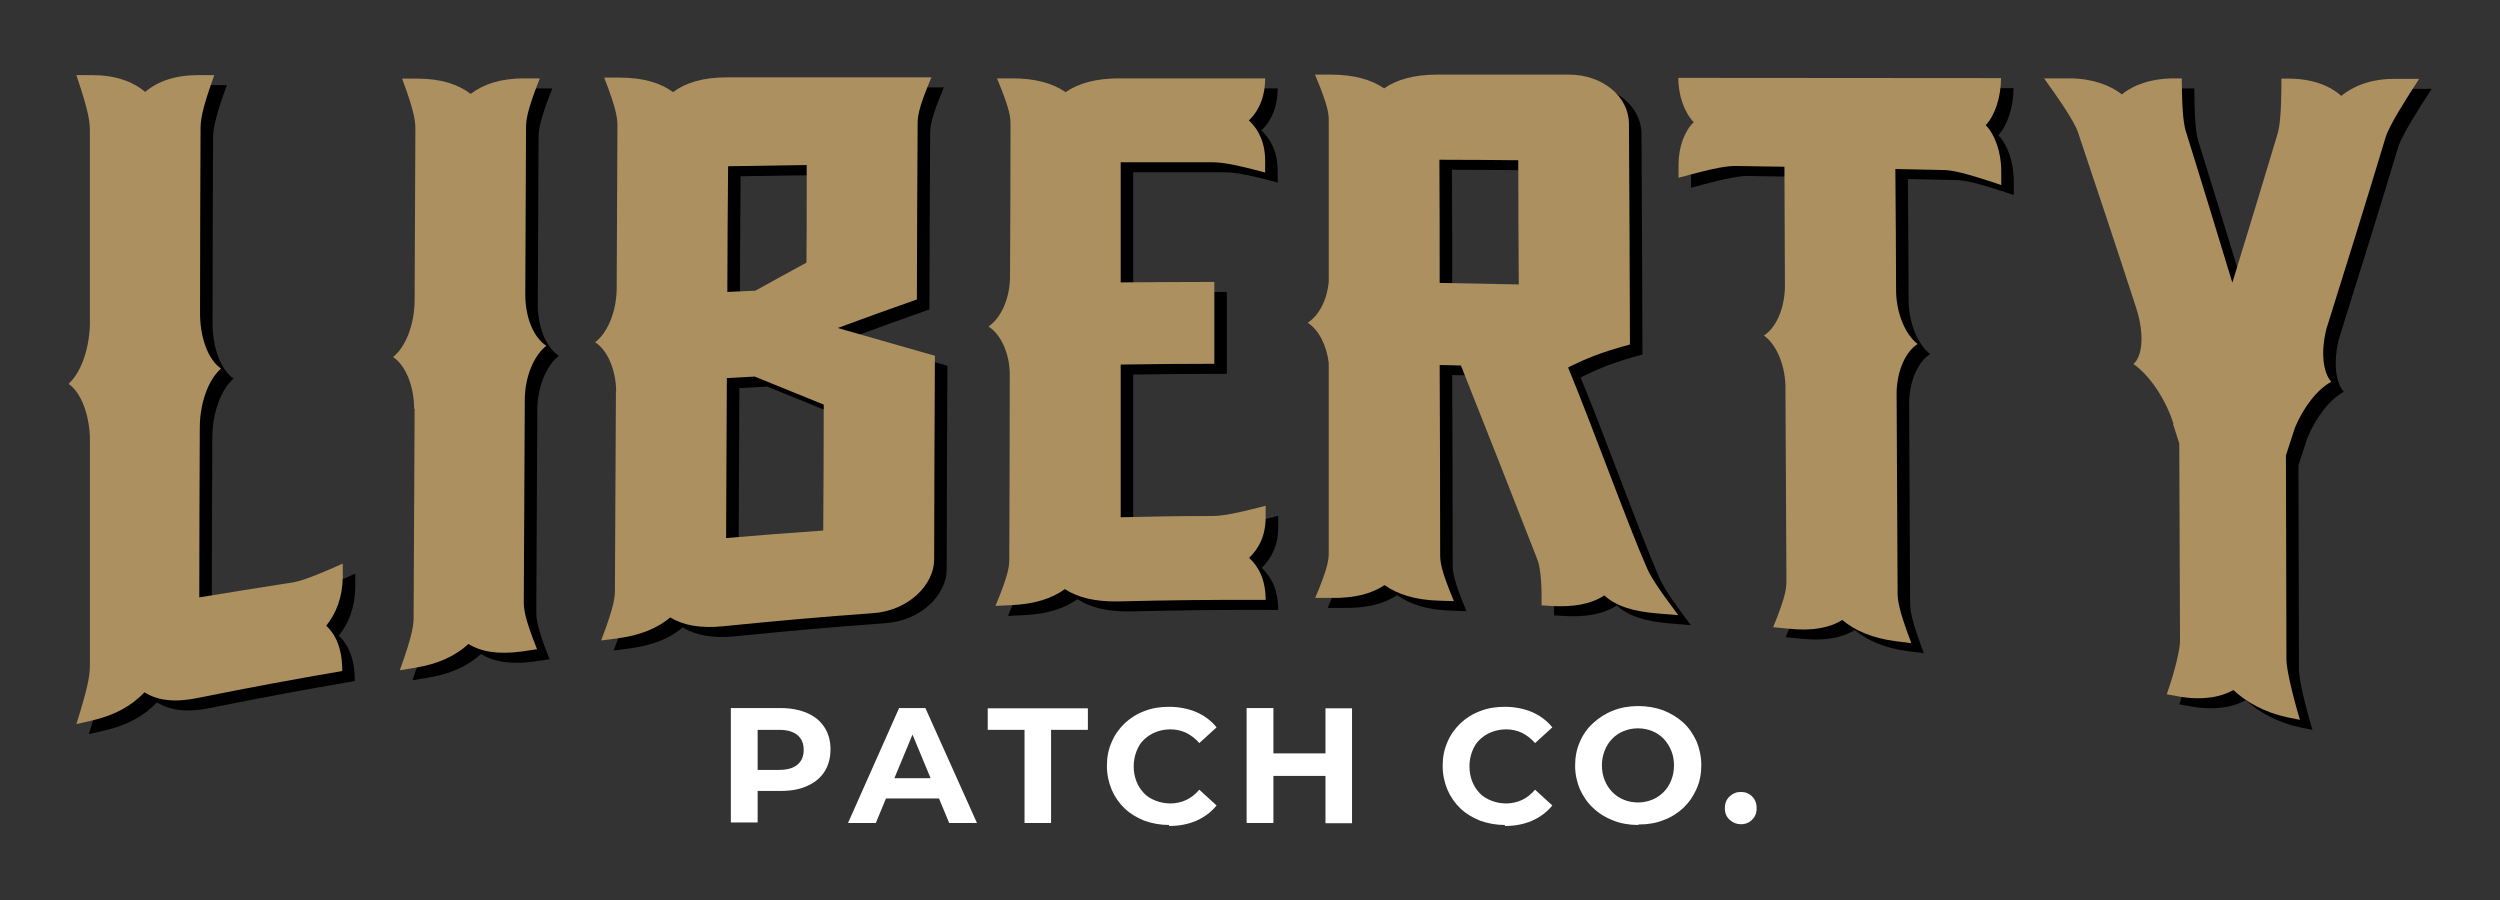 <svg viewBox="0 0 998.5 359.5" version="1.1" xmlns="http://www.w3.org/2000/svg" id="Layer_1">
  
  <rect x="0" y="0" width="998.5" height="359.5" fill="#333333" stroke="none"/>
  
  <defs>
    <style>
      .st0 {
        fill: #fff;
      }

      .st1 {
        fill: #ad9060;
      }
    </style>
  </defs>
  <g>
    <path d="M251,160.4s0,0,0,0c-.1,26.3-.3,52.5-.4,78.8,0,3.1,0,6.2-5.5,20.6,2.1-.3,4.1-.5,6.2-.8,9.4-1.2,16.3-4.1,21.4-8.4,5.1,3.1,11.9,4.5,21.4,3.5,19.8-2,39.7-3.8,59.6-5.2,14.2-1,24.4-11.4,24.4-21.4,0-27.1.2-54.2.3-81.4-12.9-3.7-25.9-7.4-38.8-11.1,10.5-3.9,21.1-7.7,31.6-11.4,0-23,.2-45.9.3-68.9,0,0,0-.1,0-.2,0-.2,0-.5,0-.7,0-2.9,0-5.9,5.5-18.9-27.3,0-54.5,0-81.8,0-9.4,0-16.3,2.1-21.4,5.9-5-3.7-11.9-5.8-21.3-5.8-2.1,0-4.1,0-6.2,0,5.4,13.7,5.3,16.8,5.3,19.9-.1,21.6-.2,43.2-.3,64.8-.2,8.9-3.6,17.2-8.6,21,5,3.2,8.3,11.1,8.4,19.6ZM295.7,70.4c10.5-.2,21-.3,31.5-.5,0,2.8,0,5.6,0,8.4,0,.3,0,.5,0,.8,0,0,0,0,0,0,0,9.9,0,19.9-.1,29.8-6.8,3.7-13.6,7.4-20.4,11.2-3.7.2-7.4.3-11.2.5,0-16.7.2-33.5.3-50.2ZM295.2,155c3.7-.2,7.5-.4,11.2-.6,9.2,3.7,18.4,7.5,27.6,11.2,0,16.8-.1,33.5-.2,50.3-13,.9-25.9,1.9-38.8,3,.1-21.3.2-42.6.3-63.9Z"></path>
    <path d="M408.3,152.7c0,24.8-.1,49.5-.2,74.3,0,2.9,0,5.8-5.5,19,2.1-.1,4.1-.2,6.2-.3,9.5-.4,16.4-2.7,21.5-6.4,5.1,3.3,12,5.1,21.5,4.9,19.6-.5,39.1-.7,58.7-.6,0-7.8-2.6-13.1-6.6-16.8,4-3.8,6.6-9,6.6-16.2,0-1.5,0-3.1,0-4.6-15.3,4-18.6,4.1-22.6,4.1-11.8,0-23.5.2-35.3.5,0-20.3,0-40.7,0-61,12.5-.2,25-.3,37.4-.3,0-10.9,0-21.8,0-32.7-12.5,0-24.9.1-37.4.2,0-16,0-32,0-48,11.7,0,23.4,0,35.2,0,4,0,7.2,0,22.5,4.1,0-1.5,0-3.1,0-4.6,0-7.2-2.5-12.5-6.5-16.2,1.8-1.7,6.5-6.7,6.5-16.8-19.4,0-38.9,0-58.3,0-9.4,0-16.3,2-21.4,5.5-5.1-3.5-11.9-5.5-21.3-5.5-2,0-4.1,0-6.1,0,5.4,12.9,5.4,15.8,5.4,18.7,0,20.4-.1,40.7-.2,61.1-.2,8.3-3.6,15.9-8.6,19.3,5,3.2,8.3,10.6,8.5,18.6Z"></path>
    <path d="M535.7,149.1c0,25.1,0,50.1,0,75.2,0,2.9,0,5.8-5.4,18.5,2.1,0,4.1,0,6.2,0,9.5.2,16.4-1.7,21.5-5.1,5.1,3.6,12,5.9,21.5,6.2,2.1,0,4.1.2,6.2.2-5.5-13.1-5.5-16-5.5-18.9,0-25.1-.1-50.3-.2-75.4,2.8,0,5.7.1,8.5.2,10.1,25.4,20.2,51,30.3,76.9,1.1,2.4,1.9,7.7,1.9,15.4,0,1.2,0,2.4,0,3.5,1.1,0,2.2.1,3.3.2,9.5.6,16.4-.7,21.8-4.2,4.4,4.2,11.3,6.4,21.1,7.2,2.8.2,5.6.5,8.4.7-8.4-11.2-11.3-15.8-12.8-19.5-7-15.8-22-57.3-31.2-79.4.4-.2.7-.4,1.1-.6,6.2-3,12-5.5,23.6-8.6-.1-29.4-.2-58.7-.4-88.1,0-11-10.6-19.7-24-19.7-17.5,0-35,0-52.5,0-9.4,0-16.3,2-21.3,5.5-5.1-3.5-12-5.5-21.4-5.5-2.1,0-4.1,0-6.2,0,5.4,12.8,5.5,15.7,5.5,18.6,0,21.4,0,42.8,0,64.3-.7,7.1-3.9,13.3-8.4,16.2,4.5,2.9,7.6,9.2,8.4,16.1ZM611.4,68.1c0,16.5.1,33,.2,49.5-10.5-.2-21-.4-31.6-.6,0-16.4,0-32.8-.1-49.2,10.5,0,21,.1,31.5.2Z"></path>
    <path d="M675.4,69.9c0,1.7,0,3.4,0,5.1,15.6-4.3,19.9-4.8,23.5-4.7,6.3.1,12.6.2,18.8.3,0,16,.2,32.1.2,48.1-.2,8.6-3.5,16.2-8.4,19.3,5,3.6,8.3,11.5,8.6,19.8.1,25.9.3,51.8.4,77.7,0,3.1,0,6.1-5.3,19,2.1.2,4.1.4,6.2.6,9.4,1,16.3-.3,21.4-3.5,5.1,4.3,12,7.3,21.4,8.5,2.1.3,4.1.5,6.2.8-5.5-14.5-5.5-17.6-5.5-20.7-.1-26.5-.3-53.1-.4-79.6.2-8.4,3.5-16.1,8.4-19.2-4.9-3.8-8.3-11.9-8.6-20.6,0-16.4-.2-32.9-.3-49.3,6.3.1,12.5.3,18.8.4,3.6,0,8,.8,23.5,6,0-1.8,0-3.6,0-5.5,0-7.7-2.6-14.8-6.2-18.4,3.6-3.8,6.1-11.1,6.1-18.8-43,0-85.9-.1-128.9-.1,0,7.2,2.6,14.1,6.2,17.7-3.6,3.3-6.1,9.9-6.1,17Z"></path>
    <path d="M872.9,173.3c.8,2.6,1.7,5.2,2.5,7.8.1,26.3.2,52.6.3,78.9,0,3.4-2.1,12.3-5.3,21.3,1.7.3,3.4.6,5,.9,9,1.6,16.6.3,21.6-2.6,5.1,4.8,12.6,9,21.6,10.9,1.7.3,3.3.7,5,1-3.2-10.6-5.4-20.6-5.4-24.1,0-27.2-.2-54.3-.2-81.5,1.2-3.7,2.4-7.4,3.6-11.1,3.4-8.1,8.9-15.3,14.5-18.3-3.4-4-4.1-11.8-2.1-20.6,7.9-25.2,15.9-50.8,23.8-77,1.4-4.7,7.9-14.9,13.4-23.4-3.4,0-6.8,0-10.1,0-9.1,0-16.3,2.9-21,6.8-4.4-4-11.6-6.9-21-6.9-1,0-1.9,0-2.9,0,0,14.5-.7,19.4-1.7,22.6-6,19.9-11.9,39.5-17.9,58.9-6.1-20.1-12.2-40-18.3-59.6-1.1-3.1-1.8-7.9-1.9-22-1,0-1.9,0-2.9,0-9.4,0-16.6,2.7-21,6.4-4.7-3.7-12-6.4-21-6.4-3.4,0-6.8,0-10.1,0,5.5,7.6,12,17,13.5,21.4,7.7,23,15.5,46.3,23.2,70,3.3,10.1,2.9,19.2-1,22.7,6.4,4.4,12.9,14,16,23.9,0,0,0,0,0,0Z"></path>
    <path d="M32.5,157.4c4.8,3.4,8,11.7,8.4,20.9,0,30.3,0,60.5,0,90.8,0,3.6,0,7.1-5.4,24.1,2-.5,4-.9,6.1-1.4,9.3-2.1,16.1-6,21.1-11.3,5,3.2,11.8,4.2,21.1,2.3,19.3-3.9,38.6-7.5,57.9-10.8,0-8.9-2.5-14.4-6.4-18.1,4-5,6.5-11.3,6.6-19.5,0-1.8,0-3.5,0-5.3-15.2,6.8-18.4,7.4-22.4,7.9-11.6,1.8-23.3,3.7-34.9,5.6,0-22.6.1-45.2.2-67.8,0,0,0,0,0,0,0-9.7,3.4-19.2,8.5-23.6-5.1-3.4-8.5-12.4-8.4-22.5,0,0,0,0,0,0,0-24.2.1-48.4.2-72.6,0-3.4,0-7,5.5-22.1-2.1,0-4.1,0-6.2,0-9.4,0-16.3,2.4-21.4,6.7-5.1-4.2-11.9-6.7-21.4-6.7-2,0-4.1,0-6.1,0,5.4,15.8,5.4,19.3,5.4,22.9,0,25.7,0,51.5,0,77.2-.4,9.7-3.6,18.7-8.4,23.1Z"></path>
    <path d="M170.6,167.2c-.1,27.6-.3,55.1-.4,82.7,0,3.3,0,6.5-5.5,21.8,2-.3,4.1-.7,6.1-1,9.4-1.5,16.3-4.9,21.3-9.5,5,3.1,11.9,4.3,21.3,3,2-.3,4.1-.6,6.1-.9-5.3-13.2-5.3-16.4-5.3-19.6.1-26.7.3-53.4.4-80,0,0,0,0,0,0,0-8.9,3.5-17.6,8.6-21.6-5.1-3.3-8.5-11.5-8.4-20.8,0,0,0,0,0,0,.1-21.9.2-43.8.3-65.7,0-3.2,0-6.4,5.5-20.3-2.1,0-4.1,0-6.2,0-9.4,0-16.3,2.3-21.4,6.2-5-3.8-11.9-6.1-21.3-6.1-2,0-4.1,0-6.1,0,5.4,14.4,5.3,17.6,5.3,20.9-.1,22.6-.2,45.3-.3,67.9-.1,9.4-3.5,18.3-8.6,22.4,5,3.3,8.4,11.6,8.4,20.7Z"></path>
  </g>
  <g>
    <path d="M246,156.4s0,0,0,0c-.1,26.3-.3,52.5-.4,78.8,0,3.1,0,6.2-5.5,20.6,2.1-.3,4.1-.5,6.2-.8,9.4-1.2,16.3-4.1,21.4-8.4,5.1,3.1,11.9,4.5,21.4,3.5,19.8-2,39.7-3.8,59.6-5.2,14.2-1,24.4-11.4,24.4-21.4,0-27.1.2-54.2.3-81.4-12.9-3.7-25.9-7.4-38.8-11.1,10.5-3.9,21.1-7.7,31.6-11.4,0-23,.2-45.9.3-68.9,0,0,0-.1,0-.2,0-.2,0-.5,0-.7,0-2.9,0-5.9,5.5-18.9-27.3,0-54.5,0-81.8,0-9.4,0-16.3,2.1-21.4,5.9-5-3.7-11.9-5.8-21.3-5.8-2.1,0-4.1,0-6.2,0,5.4,13.7,5.3,16.8,5.3,19.9-.1,21.6-.2,43.2-.3,64.8-.2,8.9-3.6,17.2-8.6,21,5,3.2,8.3,11.1,8.4,19.6ZM290.7,66.4c10.5-.2,21-.3,31.5-.5,0,2.8,0,5.6,0,8.4,0,.3,0,.5,0,.8,0,0,0,0,0,0,0,9.9,0,19.9-.1,29.8-6.8,3.7-13.6,7.4-20.4,11.2-3.7.2-7.4.3-11.2.5,0-16.7.2-33.5.3-50.2ZM290.2,151c3.7-.2,7.5-.4,11.2-.6,9.2,3.7,18.4,7.5,27.6,11.2,0,16.8-.1,33.5-.2,50.3-13,.9-25.9,1.9-38.8,3,.1-21.3.2-42.6.3-63.9Z" class="st1"></path>
    <path d="M403.3,148.7c0,24.8-.1,49.5-.2,74.3,0,2.9,0,5.8-5.5,19,2.1-.1,4.1-.2,6.2-.3,9.5-.4,16.4-2.7,21.5-6.4,5.1,3.3,12,5.1,21.5,4.9,19.6-.5,39.1-.7,58.7-.6,0-7.8-2.6-13.1-6.6-16.8,4-3.8,6.6-9,6.6-16.2,0-1.5,0-3.1,0-4.6-15.3,4-18.6,4.1-22.6,4.1-11.8,0-23.5.2-35.3.5,0-20.3,0-40.7,0-61,12.5-.2,25-.3,37.4-.3,0-10.9,0-21.8,0-32.7-12.5,0-24.9.1-37.4.2,0-16,0-32,0-48,11.7,0,23.4,0,35.2,0,4,0,7.2,0,22.5,4.1,0-1.5,0-3.1,0-4.6,0-7.2-2.5-12.5-6.5-16.2,1.8-1.7,6.5-6.7,6.5-16.8-19.4,0-38.9,0-58.3,0-9.4,0-16.3,2-21.4,5.5-5.1-3.5-11.9-5.5-21.3-5.5-2,0-4.1,0-6.1,0,5.4,12.9,5.4,15.8,5.4,18.7,0,20.4-.1,40.7-.2,61.1-.2,8.3-3.6,15.9-8.6,19.3,5,3.2,8.3,10.6,8.5,18.6Z" class="st1"></path>
    <path d="M530.7,145.1c0,25.1,0,50.1,0,75.2,0,2.9,0,5.8-5.4,18.5,2.1,0,4.1,0,6.2,0,9.5.2,16.4-1.7,21.5-5.1,5.1,3.6,12,5.9,21.5,6.2,2.1,0,4.1.2,6.2.2-5.5-13.1-5.5-16-5.5-18.9,0-25.1-.1-50.3-.2-75.4,2.8,0,5.7.1,8.5.2,10.1,25.4,20.2,51,30.3,76.9,1.1,2.4,1.9,7.7,1.9,15.4,0,1.2,0,2.4,0,3.5,1.1,0,2.2.1,3.3.2,9.5.6,16.4-.7,21.8-4.2,4.4,4.2,11.3,6.4,21.1,7.2,2.8.2,5.6.5,8.4.7-8.4-11.2-11.3-15.8-12.8-19.5-7-15.8-22-57.3-31.2-79.4.4-.2.7-.4,1.1-.6,6.2-3,12-5.5,23.6-8.6-.1-29.4-.2-58.7-.4-88.1,0-11-10.6-19.7-24-19.7-17.5,0-35,0-52.5,0-9.4,0-16.3,2-21.3,5.5-5.1-3.5-12-5.5-21.4-5.5-2.1,0-4.1,0-6.2,0,5.4,12.8,5.5,15.7,5.5,18.6,0,21.4,0,42.8,0,64.3-.7,7.1-3.9,13.3-8.4,16.2,4.5,2.9,7.6,9.2,8.4,16.1ZM606.4,64.1c0,16.5.1,33,.2,49.5-10.5-.2-21-.4-31.6-.6,0-16.4,0-32.8-.1-49.2,10.5,0,21,.1,31.5.2Z" class="st1"></path>
    <path d="M670.4,65.9c0,1.7,0,3.4,0,5.1,15.6-4.3,19.9-4.8,23.5-4.7,6.3.1,12.6.2,18.8.3,0,16,.2,32.1.2,48.1-.2,8.6-3.5,16.2-8.4,19.3,5,3.6,8.3,11.5,8.6,19.8.1,25.9.3,51.8.4,77.7,0,3.1,0,6.1-5.3,19,2.1.2,4.1.4,6.2.6,9.4,1,16.3-.3,21.4-3.5,5.1,4.3,12,7.3,21.4,8.5,2.1.3,4.1.5,6.2.8-5.5-14.5-5.5-17.6-5.5-20.7-.1-26.5-.3-53.1-.4-79.6.2-8.4,3.5-16.1,8.4-19.2-4.9-3.8-8.3-11.9-8.6-20.6,0-16.4-.2-32.9-.3-49.3,6.3.1,12.5.3,18.8.4,3.6,0,8,.8,23.5,6,0-1.8,0-3.6,0-5.5,0-7.7-2.6-14.8-6.2-18.4,3.6-3.8,6.1-11.1,6.1-18.8-43,0-85.9-.1-128.9-.1,0,7.2,2.6,14.1,6.2,17.7-3.6,3.3-6.1,9.9-6.1,17Z" class="st1"></path>
    <path d="M867.9,169.3c.8,2.6,1.7,5.2,2.5,7.8.1,26.3.2,52.6.3,78.9,0,3.4-2.1,12.3-5.3,21.3,1.7.3,3.4.6,5,.9,9,1.6,16.6.3,21.6-2.6,5.1,4.8,12.6,9,21.6,10.9,1.7.3,3.3.7,5,1-3.2-10.6-5.4-20.6-5.4-24.1,0-27.2-.2-54.3-.2-81.5,1.2-3.7,2.4-7.4,3.6-11.1,3.4-8.1,8.9-15.3,14.5-18.3-3.4-4-4.1-11.8-2.1-20.6,7.9-25.2,15.9-50.8,23.8-77,1.4-4.7,7.9-14.9,13.4-23.4-3.4,0-6.8,0-10.1,0-9.1,0-16.3,2.9-21,6.8-4.4-4-11.6-6.9-21-6.9-1,0-1.9,0-2.9,0,0,14.5-.7,19.4-1.7,22.6-6,19.9-11.9,39.5-17.9,58.9-6.1-20.1-12.2-40-18.3-59.6-1.1-3.1-1.8-7.9-1.9-22-1,0-1.9,0-2.9,0-9.4,0-16.6,2.7-21,6.4-4.7-3.7-12-6.4-21-6.4-3.4,0-6.8,0-10.1,0,5.5,7.6,12,17,13.5,21.4,7.7,23,15.5,46.3,23.2,70,3.3,10.1,2.9,19.2-1,22.7,6.4,4.4,12.9,14,16,23.9,0,0,0,0,0,0Z" class="st1"></path>
    <path d="M27.5,153.4c4.8,3.4,8,11.7,8.4,20.9,0,30.3,0,60.5,0,90.8,0,3.6,0,7.1-5.4,24.1,2-.5,4-.9,6.1-1.4,9.3-2.1,16.1-6,21.1-11.3,5,3.2,11.8,4.2,21.1,2.3,19.3-3.9,38.6-7.5,57.9-10.8,0-8.9-2.5-14.4-6.4-18.1,4-5,6.5-11.3,6.6-19.5,0-1.8,0-3.5,0-5.3-15.2,6.8-18.4,7.4-22.4,7.9-11.6,1.8-23.3,3.7-34.9,5.6,0-22.6.1-45.2.2-67.8,0,0,0,0,0,0,0-9.7,3.4-19.2,8.5-23.6-5.1-3.4-8.5-12.4-8.4-22.5,0,0,0,0,0,0,0-24.2.1-48.4.2-72.6,0-3.4,0-7,5.5-22.1-2.1,0-4.1,0-6.2,0-9.4,0-16.3,2.4-21.4,6.7-5.1-4.2-11.9-6.7-21.4-6.7-2,0-4.1,0-6.1,0,5.4,15.8,5.4,19.3,5.4,22.9,0,25.7,0,51.5,0,77.2-.4,9.7-3.6,18.7-8.4,23.1Z" class="st1"></path>
    <path d="M165.6,163.2c-.1,27.6-.3,55.1-.4,82.7,0,3.3,0,6.5-5.5,21.8,2-.3,4.1-.7,6.1-1,9.4-1.5,16.3-4.9,21.3-9.5,5,3.1,11.9,4.3,21.3,3,2-.3,4.1-.6,6.1-.9-5.3-13.2-5.3-16.4-5.3-19.6.1-26.7.3-53.4.4-80,0,0,0,0,0,0,0-8.9,3.5-17.6,8.6-21.6-5.1-3.3-8.5-11.5-8.4-20.8,0,0,0,0,0,0,.1-21.9.2-43.8.3-65.7,0-3.2,0-6.4,5.5-20.3-2.1,0-4.1,0-6.2,0-9.4,0-16.3,2.3-21.4,6.2-5-3.8-11.9-6.1-21.3-6.1-2,0-4.1,0-6.1,0,5.4,14.4,5.3,17.6,5.3,20.9-.1,22.6-.2,45.3-.3,67.9-.1,9.4-3.5,18.3-8.6,22.4,5,3.3,8.4,11.6,8.4,20.7Z" class="st1"></path>
  </g>
  <g>
    <path d="M291.9,328.7v-45.9h19.9c4.1,0,7.6.7,10.6,2,3,1.3,5.3,3.2,6.9,5.7,1.6,2.5,2.4,5.4,2.4,8.8s-.8,6.4-2.4,8.9c-1.6,2.5-3.9,4.4-6.9,5.7-3,1.4-6.5,2-10.6,2h-14l4.8-4.8v17.4h-10.7ZM302.6,312.5l-4.8-5h13.4c3.2,0,5.7-.7,7.3-2.1,1.7-1.4,2.5-3.4,2.5-5.9s-.8-4.5-2.5-5.9c-1.7-1.4-4.1-2.1-7.3-2.1h-13.4l4.8-5v26Z" class="st0"></path>
    <path d="M338.7,328.7l20.4-45.9h10.5l20.6,45.9h-11.1l-16.8-40.5h4.3l-16.8,40.5h-10.9ZM349,318.9l2.7-8.1h23.7l2.8,8.1h-29.2Z" class="st0"></path>
    <path d="M409.2,328.7v-37.2h-14.7v-8.6h40v8.6h-14.7v37.2h-10.6Z" class="st0"></path>
    <path d="M467,329.5c-3.5,0-6.8-.6-9.9-1.7-3-1.2-5.7-2.8-7.9-4.9-2.2-2.1-4-4.7-5.2-7.5-1.2-2.9-1.9-6-1.9-9.5s.6-6.6,1.9-9.5c1.2-2.9,3-5.4,5.2-7.5,2.2-2.1,4.9-3.8,7.9-4.9,3-1.2,6.3-1.7,9.9-1.7s7.6.7,10.8,2.1c3.2,1.4,5.9,3.4,8.1,6.1l-6.9,6.3c-1.5-1.8-3.3-3.1-5.2-4.1-1.9-.9-4.1-1.4-6.3-1.4s-4.1.4-5.9,1.1c-1.8.7-3.3,1.7-4.7,3s-2.3,2.9-3,4.7c-.7,1.8-1.1,3.8-1.1,6s.4,4.2,1.1,6c.7,1.8,1.7,3.3,3,4.7s2.9,2.3,4.7,3c1.8.7,3.8,1.1,5.9,1.1s4.4-.5,6.3-1.4c1.9-.9,3.7-2.3,5.2-4.1l6.9,6.3c-2.2,2.7-4.9,4.7-8.1,6.1-3.2,1.4-6.9,2.1-10.9,2.1Z" class="st0"></path>
    <path d="M508.6,328.7h-10.7v-45.9h10.7v45.9ZM530.2,309.9h-22.4v-9h22.4v9ZM529.4,282.9h10.6v45.9h-10.6v-45.9Z" class="st0"></path>
    <path d="M601.1,329.5c-3.5,0-6.8-.6-9.9-1.7-3-1.2-5.7-2.8-7.9-4.9-2.2-2.1-4-4.7-5.2-7.5-1.2-2.9-1.9-6-1.9-9.5s.6-6.6,1.9-9.5c1.2-2.9,3-5.4,5.2-7.5,2.2-2.1,4.9-3.8,7.9-4.9,3-1.2,6.3-1.7,9.9-1.7s7.6.7,10.8,2.1c3.2,1.4,5.9,3.4,8.1,6.1l-6.9,6.3c-1.5-1.8-3.3-3.1-5.2-4.1-1.9-.9-4.1-1.4-6.3-1.4s-4.1.4-5.9,1.1c-1.8.7-3.3,1.7-4.7,3s-2.3,2.9-3,4.7c-.7,1.8-1.1,3.8-1.1,6s.4,4.2,1.1,6c.7,1.8,1.7,3.3,3,4.7s2.9,2.3,4.7,3c1.8.7,3.8,1.1,5.9,1.1s4.4-.5,6.3-1.4c1.9-.9,3.7-2.3,5.2-4.1l6.9,6.3c-2.2,2.7-4.9,4.7-8.1,6.1-3.2,1.4-6.9,2.1-10.9,2.1Z" class="st0"></path>
    <path d="M654.3,329.5c-3.6,0-7-.6-10-1.8-3.1-1.2-5.7-2.8-8-5-2.3-2.1-4-4.7-5.3-7.5-1.2-2.9-1.9-6-1.9-9.4s.6-6.6,1.9-9.5c1.2-2.9,3-5.4,5.3-7.5,2.3-2.1,4.9-3.8,8-5,3-1.2,6.4-1.8,10-1.8s7,.6,10,1.7c3,1.2,5.7,2.8,8,4.9,2.3,2.1,4,4.7,5.3,7.5,1.2,2.9,1.9,6.1,1.9,9.5s-.6,6.6-1.9,9.5-3,5.4-5.3,7.6c-2.3,2.1-4.9,3.8-8,4.9-3,1.2-6.3,1.7-9.9,1.7ZM654.2,320.5c2.1,0,3.9-.4,5.7-1.1,1.7-.7,3.2-1.7,4.6-3.1,1.3-1.3,2.3-2.9,3-4.7.7-1.8,1.1-3.7,1.1-5.9s-.4-4.2-1.1-5.9-1.7-3.3-3-4.7c-1.3-1.3-2.8-2.4-4.6-3.1-1.7-.7-3.6-1.1-5.7-1.1s-4,.4-5.7,1.1c-1.7.7-3.3,1.7-4.6,3.1-1.3,1.3-2.3,2.9-3,4.7s-1.1,3.7-1.1,5.9.4,4.2,1.1,5.9c.7,1.8,1.7,3.3,3,4.7,1.3,1.3,2.8,2.4,4.6,3.1,1.7.7,3.6,1.1,5.7,1.1Z" class="st0"></path>
    <path d="M695.3,329.2c-1.7,0-3.2-.6-4.5-1.8s-1.9-2.7-1.9-4.6.6-3.5,1.9-4.7,2.7-1.8,4.5-1.8,3.3.6,4.5,1.8c1.2,1.2,1.8,2.7,1.8,4.7s-.6,3.4-1.8,4.6c-1.2,1.2-2.7,1.8-4.5,1.8Z" class="st0"></path>
  </g>
</svg>